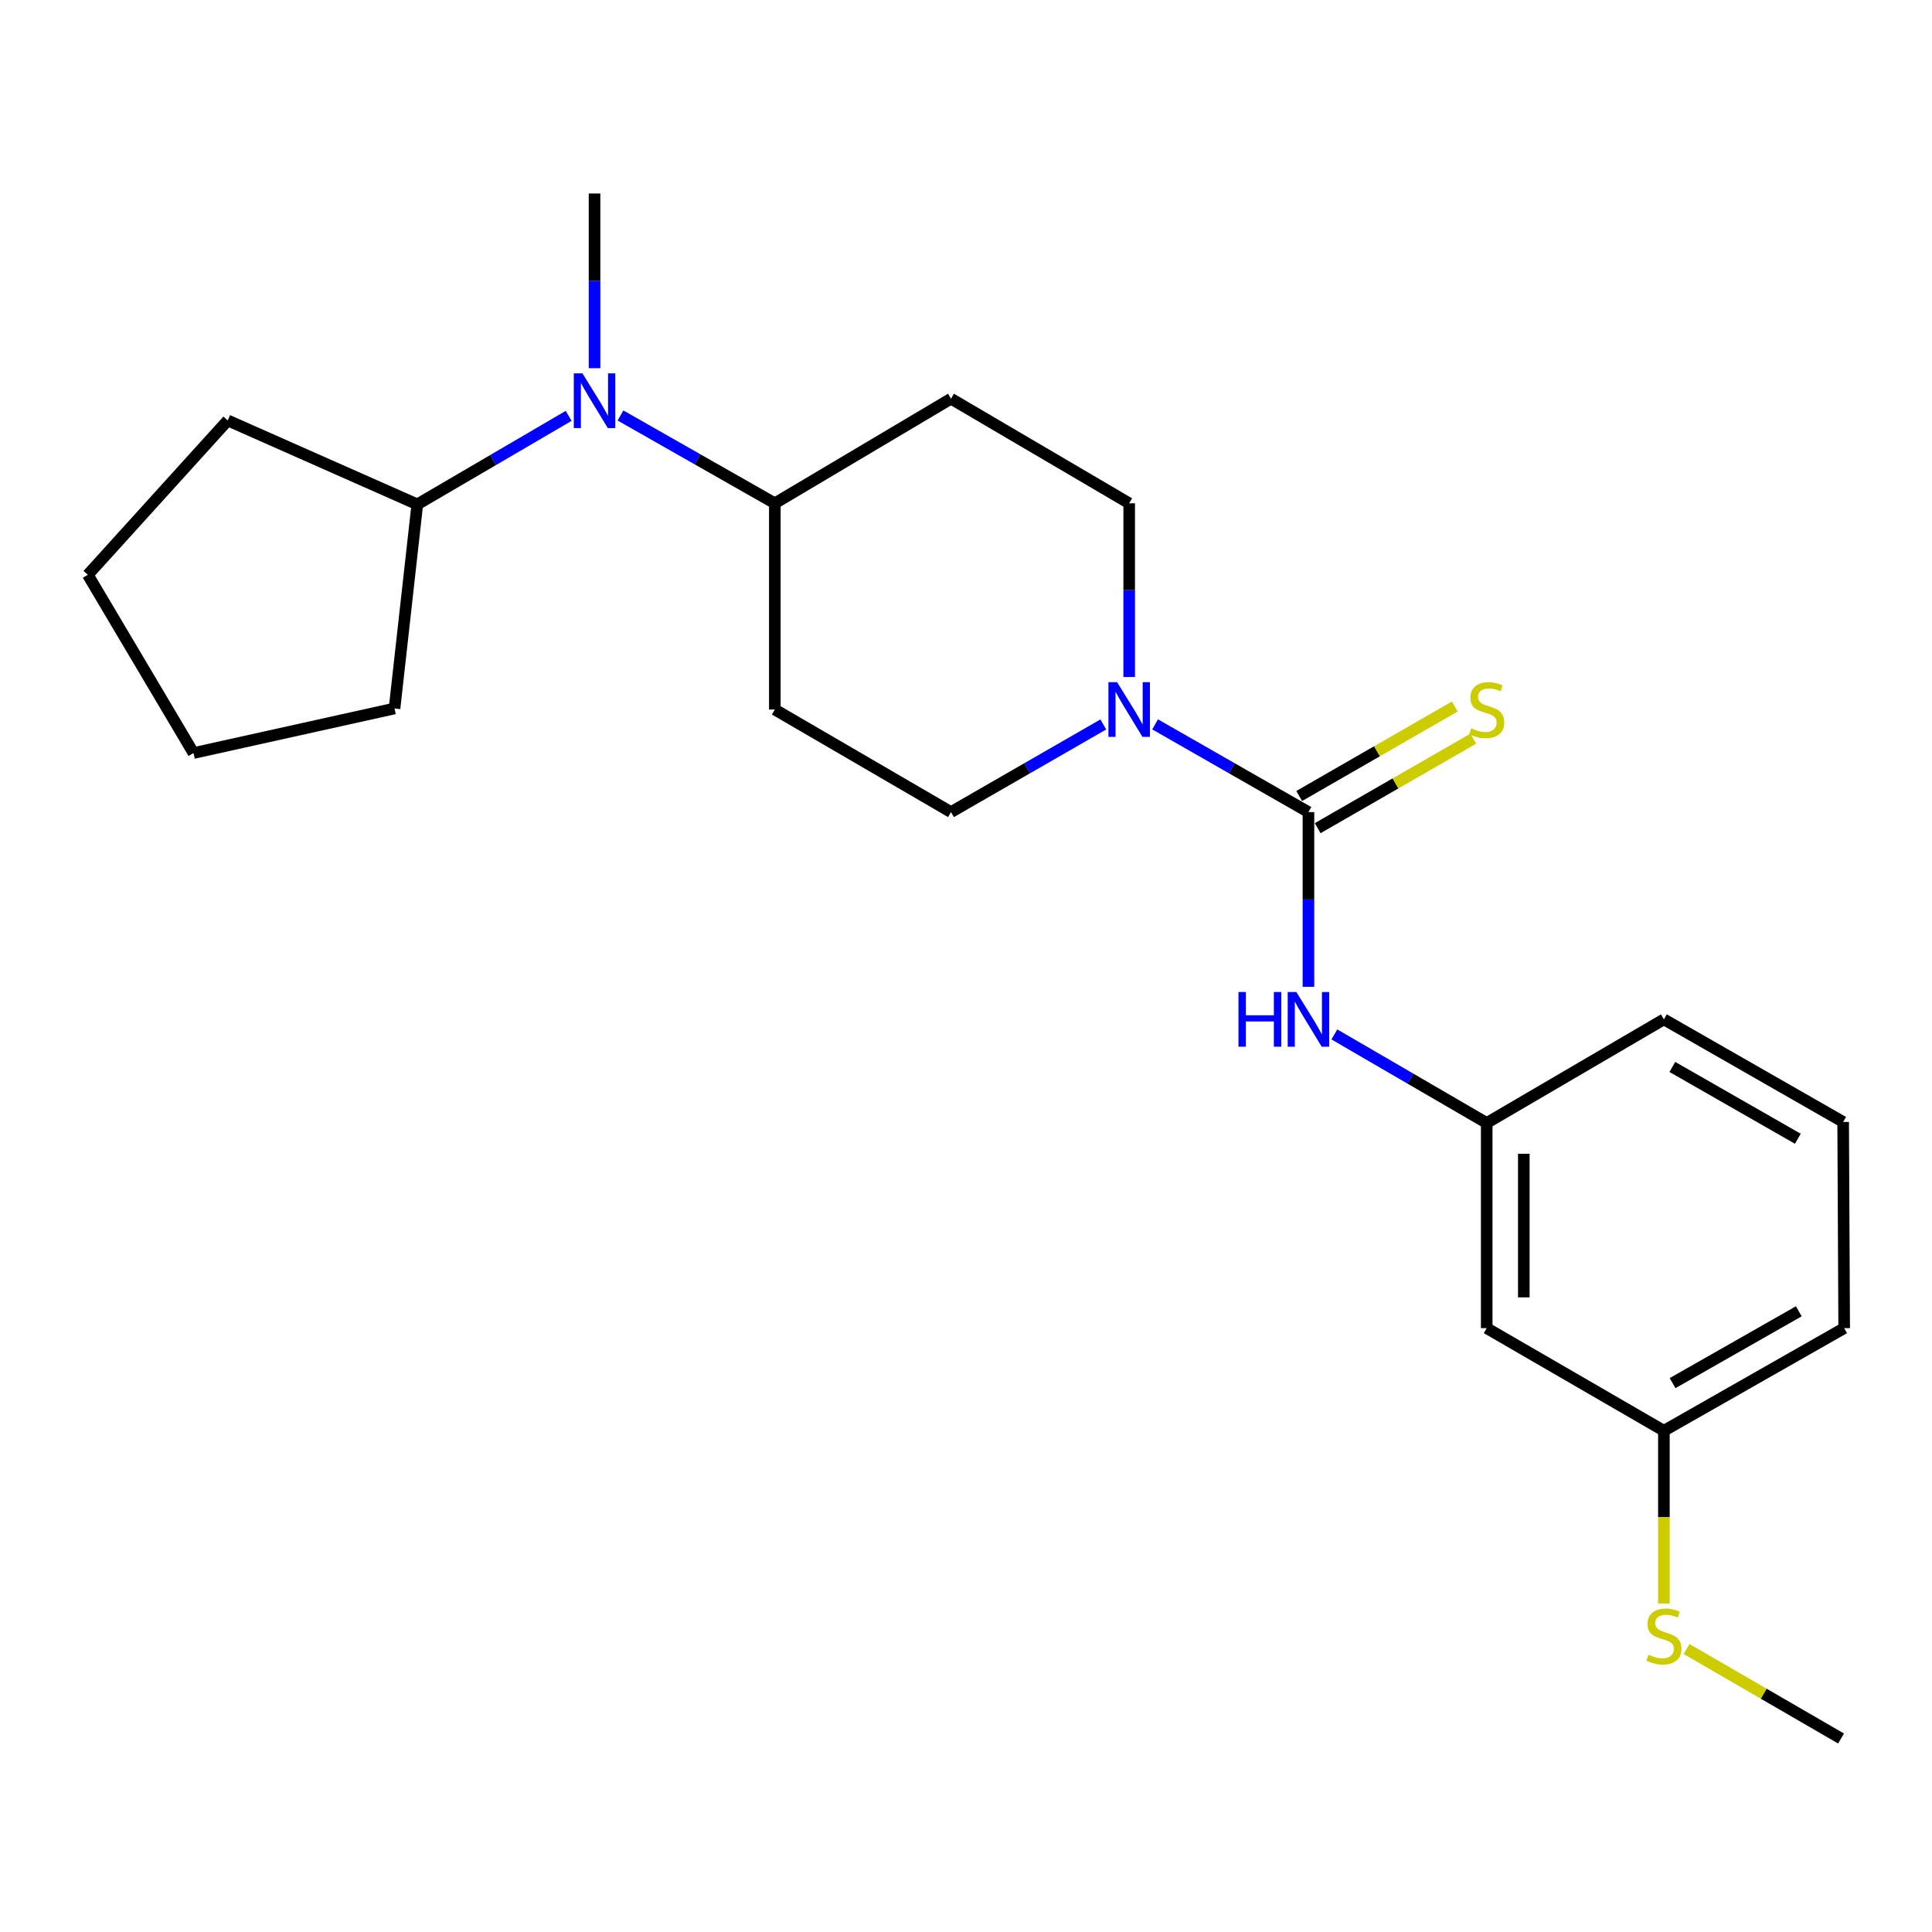 <?xml version='1.0' encoding='iso-8859-1'?>
<svg version='1.1' baseProfile='full'
              xmlns='http://www.w3.org/2000/svg'
                      xmlns:rdkit='http://www.rdkit.org/xml'
                      xmlns:xlink='http://www.w3.org/1999/xlink'
                  xml:space='preserve'
width='1000px' height='1000px' viewBox='0 0 1000 1000'>
<!-- END OF HEADER -->
<rect style='opacity:1.0;fill:#FFFFFF;stroke:none' width='1000' height='1000' x='0' y='0'> </rect>
<path class='bond-0' d='M 677.248,420.336 L 637.562,397.633' style='fill:none;fill-rule:evenodd;stroke:#000000;stroke-width:6px;stroke-linecap:butt;stroke-linejoin:miter;stroke-opacity:1' />
<path class='bond-0' d='M 637.562,397.633 L 597.876,374.929' style='fill:none;fill-rule:evenodd;stroke:#0000FF;stroke-width:6px;stroke-linecap:butt;stroke-linejoin:miter;stroke-opacity:1' />
<path class='bond-1' d='M 677.248,420.336 L 677.248,465.556' style='fill:none;fill-rule:evenodd;stroke:#000000;stroke-width:6px;stroke-linecap:butt;stroke-linejoin:miter;stroke-opacity:1' />
<path class='bond-1' d='M 677.248,465.556 L 677.248,510.776' style='fill:none;fill-rule:evenodd;stroke:#0000FF;stroke-width:6px;stroke-linecap:butt;stroke-linejoin:miter;stroke-opacity:1' />
<path class='bond-3' d='M 682.036,428.658 L 722.301,405.495' style='fill:none;fill-rule:evenodd;stroke:#000000;stroke-width:6px;stroke-linecap:butt;stroke-linejoin:miter;stroke-opacity:1' />
<path class='bond-3' d='M 722.301,405.495 L 762.567,382.332' style='fill:none;fill-rule:evenodd;stroke:#CCCC00;stroke-width:6px;stroke-linecap:butt;stroke-linejoin:miter;stroke-opacity:1' />
<path class='bond-3' d='M 672.461,412.015 L 712.727,388.851' style='fill:none;fill-rule:evenodd;stroke:#000000;stroke-width:6px;stroke-linecap:butt;stroke-linejoin:miter;stroke-opacity:1' />
<path class='bond-3' d='M 712.727,388.851 L 752.992,365.688' style='fill:none;fill-rule:evenodd;stroke:#CCCC00;stroke-width:6px;stroke-linecap:butt;stroke-linejoin:miter;stroke-opacity:1' />
<path class='bond-5' d='M 571.064,374.968 L 531.649,397.652' style='fill:none;fill-rule:evenodd;stroke:#0000FF;stroke-width:6px;stroke-linecap:butt;stroke-linejoin:miter;stroke-opacity:1' />
<path class='bond-5' d='M 531.649,397.652 L 492.234,420.336' style='fill:none;fill-rule:evenodd;stroke:#000000;stroke-width:6px;stroke-linecap:butt;stroke-linejoin:miter;stroke-opacity:1' />
<path class='bond-6' d='M 584.464,350.427 L 584.464,305.467' style='fill:none;fill-rule:evenodd;stroke:#0000FF;stroke-width:6px;stroke-linecap:butt;stroke-linejoin:miter;stroke-opacity:1' />
<path class='bond-6' d='M 584.464,305.467 L 584.464,260.508' style='fill:none;fill-rule:evenodd;stroke:#000000;stroke-width:6px;stroke-linecap:butt;stroke-linejoin:miter;stroke-opacity:1' />
<path class='bond-9' d='M 690.657,535.412 L 730.089,558.332' style='fill:none;fill-rule:evenodd;stroke:#0000FF;stroke-width:6px;stroke-linecap:butt;stroke-linejoin:miter;stroke-opacity:1' />
<path class='bond-9' d='M 730.089,558.332 L 769.521,581.253' style='fill:none;fill-rule:evenodd;stroke:#000000;stroke-width:6px;stroke-linecap:butt;stroke-linejoin:miter;stroke-opacity:1' />
<path class='bond-2' d='M 321.156,215.054 L 361.103,237.781' style='fill:none;fill-rule:evenodd;stroke:#0000FF;stroke-width:6px;stroke-linecap:butt;stroke-linejoin:miter;stroke-opacity:1' />
<path class='bond-2' d='M 361.103,237.781 L 401.05,260.508' style='fill:none;fill-rule:evenodd;stroke:#000000;stroke-width:6px;stroke-linecap:butt;stroke-linejoin:miter;stroke-opacity:1' />
<path class='bond-11' d='M 294.335,215.251 L 255.164,238.157' style='fill:none;fill-rule:evenodd;stroke:#0000FF;stroke-width:6px;stroke-linecap:butt;stroke-linejoin:miter;stroke-opacity:1' />
<path class='bond-11' d='M 255.164,238.157 L 215.993,261.063' style='fill:none;fill-rule:evenodd;stroke:#000000;stroke-width:6px;stroke-linecap:butt;stroke-linejoin:miter;stroke-opacity:1' />
<path class='bond-14' d='M 307.732,190.575 L 307.732,145.366' style='fill:none;fill-rule:evenodd;stroke:#0000FF;stroke-width:6px;stroke-linecap:butt;stroke-linejoin:miter;stroke-opacity:1' />
<path class='bond-14' d='M 307.732,145.366 L 307.732,100.157' style='fill:none;fill-rule:evenodd;stroke:#000000;stroke-width:6px;stroke-linecap:butt;stroke-linejoin:miter;stroke-opacity:1' />
<path class='bond-4' d='M 401.05,260.508 L 492.234,206.361' style='fill:none;fill-rule:evenodd;stroke:#000000;stroke-width:6px;stroke-linecap:butt;stroke-linejoin:miter;stroke-opacity:1' />
<path class='bond-23' d='M 401.05,260.508 L 401.05,367.256' style='fill:none;fill-rule:evenodd;stroke:#000000;stroke-width:6px;stroke-linecap:butt;stroke-linejoin:miter;stroke-opacity:1' />
<path class='bond-7' d='M 492.234,420.336 L 401.05,367.256' style='fill:none;fill-rule:evenodd;stroke:#000000;stroke-width:6px;stroke-linecap:butt;stroke-linejoin:miter;stroke-opacity:1' />
<path class='bond-8' d='M 584.464,260.508 L 492.234,206.361' style='fill:none;fill-rule:evenodd;stroke:#000000;stroke-width:6px;stroke-linecap:butt;stroke-linejoin:miter;stroke-opacity:1' />
<path class='bond-10' d='M 769.521,581.253 L 769.521,687.446' style='fill:none;fill-rule:evenodd;stroke:#000000;stroke-width:6px;stroke-linecap:butt;stroke-linejoin:miter;stroke-opacity:1' />
<path class='bond-10' d='M 788.722,597.182 L 788.722,671.517' style='fill:none;fill-rule:evenodd;stroke:#000000;stroke-width:6px;stroke-linecap:butt;stroke-linejoin:miter;stroke-opacity:1' />
<path class='bond-16' d='M 769.521,581.253 L 861.228,527.618' style='fill:none;fill-rule:evenodd;stroke:#000000;stroke-width:6px;stroke-linecap:butt;stroke-linejoin:miter;stroke-opacity:1' />
<path class='bond-12' d='M 769.521,687.446 L 861.228,740.559' style='fill:none;fill-rule:evenodd;stroke:#000000;stroke-width:6px;stroke-linecap:butt;stroke-linejoin:miter;stroke-opacity:1' />
<path class='bond-18' d='M 215.993,261.063 L 204.206,366.701' style='fill:none;fill-rule:evenodd;stroke:#000000;stroke-width:6px;stroke-linecap:butt;stroke-linejoin:miter;stroke-opacity:1' />
<path class='bond-19' d='M 215.993,261.063 L 117.864,217.615' style='fill:none;fill-rule:evenodd;stroke:#000000;stroke-width:6px;stroke-linecap:butt;stroke-linejoin:miter;stroke-opacity:1' />
<path class='bond-13' d='M 861.228,740.559 L 861.228,785.258' style='fill:none;fill-rule:evenodd;stroke:#000000;stroke-width:6px;stroke-linecap:butt;stroke-linejoin:miter;stroke-opacity:1' />
<path class='bond-13' d='M 861.228,785.258 L 861.228,829.956' style='fill:none;fill-rule:evenodd;stroke:#CCCC00;stroke-width:6px;stroke-linecap:butt;stroke-linejoin:miter;stroke-opacity:1' />
<path class='bond-24' d='M 861.228,740.559 L 954.545,687.446' style='fill:none;fill-rule:evenodd;stroke:#000000;stroke-width:6px;stroke-linecap:butt;stroke-linejoin:miter;stroke-opacity:1' />
<path class='bond-24' d='M 865.727,715.904 L 931.05,678.726' style='fill:none;fill-rule:evenodd;stroke:#000000;stroke-width:6px;stroke-linecap:butt;stroke-linejoin:miter;stroke-opacity:1' />
<path class='bond-20' d='M 872.957,853.525 L 912.94,876.684' style='fill:none;fill-rule:evenodd;stroke:#CCCC00;stroke-width:6px;stroke-linecap:butt;stroke-linejoin:miter;stroke-opacity:1' />
<path class='bond-20' d='M 912.94,876.684 L 952.924,899.843' style='fill:none;fill-rule:evenodd;stroke:#000000;stroke-width:6px;stroke-linecap:butt;stroke-linejoin:miter;stroke-opacity:1' />
<path class='bond-15' d='M 954.012,580.72 L 861.228,527.618' style='fill:none;fill-rule:evenodd;stroke:#000000;stroke-width:6px;stroke-linecap:butt;stroke-linejoin:miter;stroke-opacity:1' />
<path class='bond-15' d='M 930.557,589.419 L 865.608,552.248' style='fill:none;fill-rule:evenodd;stroke:#000000;stroke-width:6px;stroke-linecap:butt;stroke-linejoin:miter;stroke-opacity:1' />
<path class='bond-17' d='M 954.012,580.72 L 954.545,687.446' style='fill:none;fill-rule:evenodd;stroke:#000000;stroke-width:6px;stroke-linecap:butt;stroke-linejoin:miter;stroke-opacity:1' />
<path class='bond-21' d='M 204.206,366.701 L 100.157,389.775' style='fill:none;fill-rule:evenodd;stroke:#000000;stroke-width:6px;stroke-linecap:butt;stroke-linejoin:miter;stroke-opacity:1' />
<path class='bond-22' d='M 117.864,217.615 L 45.455,297.523' style='fill:none;fill-rule:evenodd;stroke:#000000;stroke-width:6px;stroke-linecap:butt;stroke-linejoin:miter;stroke-opacity:1' />
<path class='bond-25' d='M 100.157,389.775 L 45.455,297.523' style='fill:none;fill-rule:evenodd;stroke:#000000;stroke-width:6px;stroke-linecap:butt;stroke-linejoin:miter;stroke-opacity:1' />
<path  class='atom-1' d='M 578.204 353.096
L 587.484 368.096
Q 588.404 369.576, 589.884 372.256
Q 591.364 374.936, 591.444 375.096
L 591.444 353.096
L 595.204 353.096
L 595.204 381.416
L 591.324 381.416
L 581.364 365.016
Q 580.204 363.096, 578.964 360.896
Q 577.764 358.696, 577.404 358.016
L 577.404 381.416
L 573.724 381.416
L 573.724 353.096
L 578.204 353.096
' fill='#0000FF'/>
<path  class='atom-2' d='M 641.028 513.458
L 644.868 513.458
L 644.868 525.498
L 659.348 525.498
L 659.348 513.458
L 663.188 513.458
L 663.188 541.778
L 659.348 541.778
L 659.348 528.698
L 644.868 528.698
L 644.868 541.778
L 641.028 541.778
L 641.028 513.458
' fill='#0000FF'/>
<path  class='atom-2' d='M 670.988 513.458
L 680.268 528.458
Q 681.188 529.938, 682.668 532.618
Q 684.148 535.298, 684.228 535.458
L 684.228 513.458
L 687.988 513.458
L 687.988 541.778
L 684.108 541.778
L 674.148 525.378
Q 672.988 523.458, 671.748 521.258
Q 670.548 519.058, 670.188 518.378
L 670.188 541.778
L 666.508 541.778
L 666.508 513.458
L 670.988 513.458
' fill='#0000FF'/>
<path  class='atom-3' d='M 301.472 193.257
L 310.752 208.257
Q 311.672 209.737, 313.152 212.417
Q 314.632 215.097, 314.712 215.257
L 314.712 193.257
L 318.472 193.257
L 318.472 221.577
L 314.592 221.577
L 304.632 205.177
Q 303.472 203.257, 302.232 201.057
Q 301.032 198.857, 300.672 198.177
L 300.672 221.577
L 296.992 221.577
L 296.992 193.257
L 301.472 193.257
' fill='#0000FF'/>
<path  class='atom-4' d='M 761.521 376.976
Q 761.841 377.096, 763.161 377.656
Q 764.481 378.216, 765.921 378.576
Q 767.401 378.896, 768.841 378.896
Q 771.521 378.896, 773.081 377.616
Q 774.641 376.296, 774.641 374.016
Q 774.641 372.456, 773.841 371.496
Q 773.081 370.536, 771.881 370.016
Q 770.681 369.496, 768.681 368.896
Q 766.161 368.136, 764.641 367.416
Q 763.161 366.696, 762.081 365.176
Q 761.041 363.656, 761.041 361.096
Q 761.041 357.536, 763.441 355.336
Q 765.881 353.136, 770.681 353.136
Q 773.961 353.136, 777.681 354.696
L 776.761 357.776
Q 773.361 356.376, 770.801 356.376
Q 768.041 356.376, 766.521 357.536
Q 765.001 358.656, 765.041 360.616
Q 765.041 362.136, 765.801 363.056
Q 766.601 363.976, 767.721 364.496
Q 768.881 365.016, 770.801 365.616
Q 773.361 366.416, 774.881 367.216
Q 776.401 368.016, 777.481 369.656
Q 778.601 371.256, 778.601 374.016
Q 778.601 377.936, 775.961 380.056
Q 773.361 382.136, 769.001 382.136
Q 766.481 382.136, 764.561 381.576
Q 762.681 381.056, 760.441 380.136
L 761.521 376.976
' fill='#CCCC00'/>
<path  class='atom-14' d='M 853.228 856.451
Q 853.548 856.571, 854.868 857.131
Q 856.188 857.691, 857.628 858.051
Q 859.108 858.371, 860.548 858.371
Q 863.228 858.371, 864.788 857.091
Q 866.348 855.771, 866.348 853.491
Q 866.348 851.931, 865.548 850.971
Q 864.788 850.011, 863.588 849.491
Q 862.388 848.971, 860.388 848.371
Q 857.868 847.611, 856.348 846.891
Q 854.868 846.171, 853.788 844.651
Q 852.748 843.131, 852.748 840.571
Q 852.748 837.011, 855.148 834.811
Q 857.588 832.611, 862.388 832.611
Q 865.668 832.611, 869.388 834.171
L 868.468 837.251
Q 865.068 835.851, 862.508 835.851
Q 859.748 835.851, 858.228 837.011
Q 856.708 838.131, 856.748 840.091
Q 856.748 841.611, 857.508 842.531
Q 858.308 843.451, 859.428 843.971
Q 860.588 844.491, 862.508 845.091
Q 865.068 845.891, 866.588 846.691
Q 868.108 847.491, 869.188 849.131
Q 870.308 850.731, 870.308 853.491
Q 870.308 857.411, 867.668 859.531
Q 865.068 861.611, 860.708 861.611
Q 858.188 861.611, 856.268 861.051
Q 854.388 860.531, 852.148 859.611
L 853.228 856.451
' fill='#CCCC00'/>
</svg>
